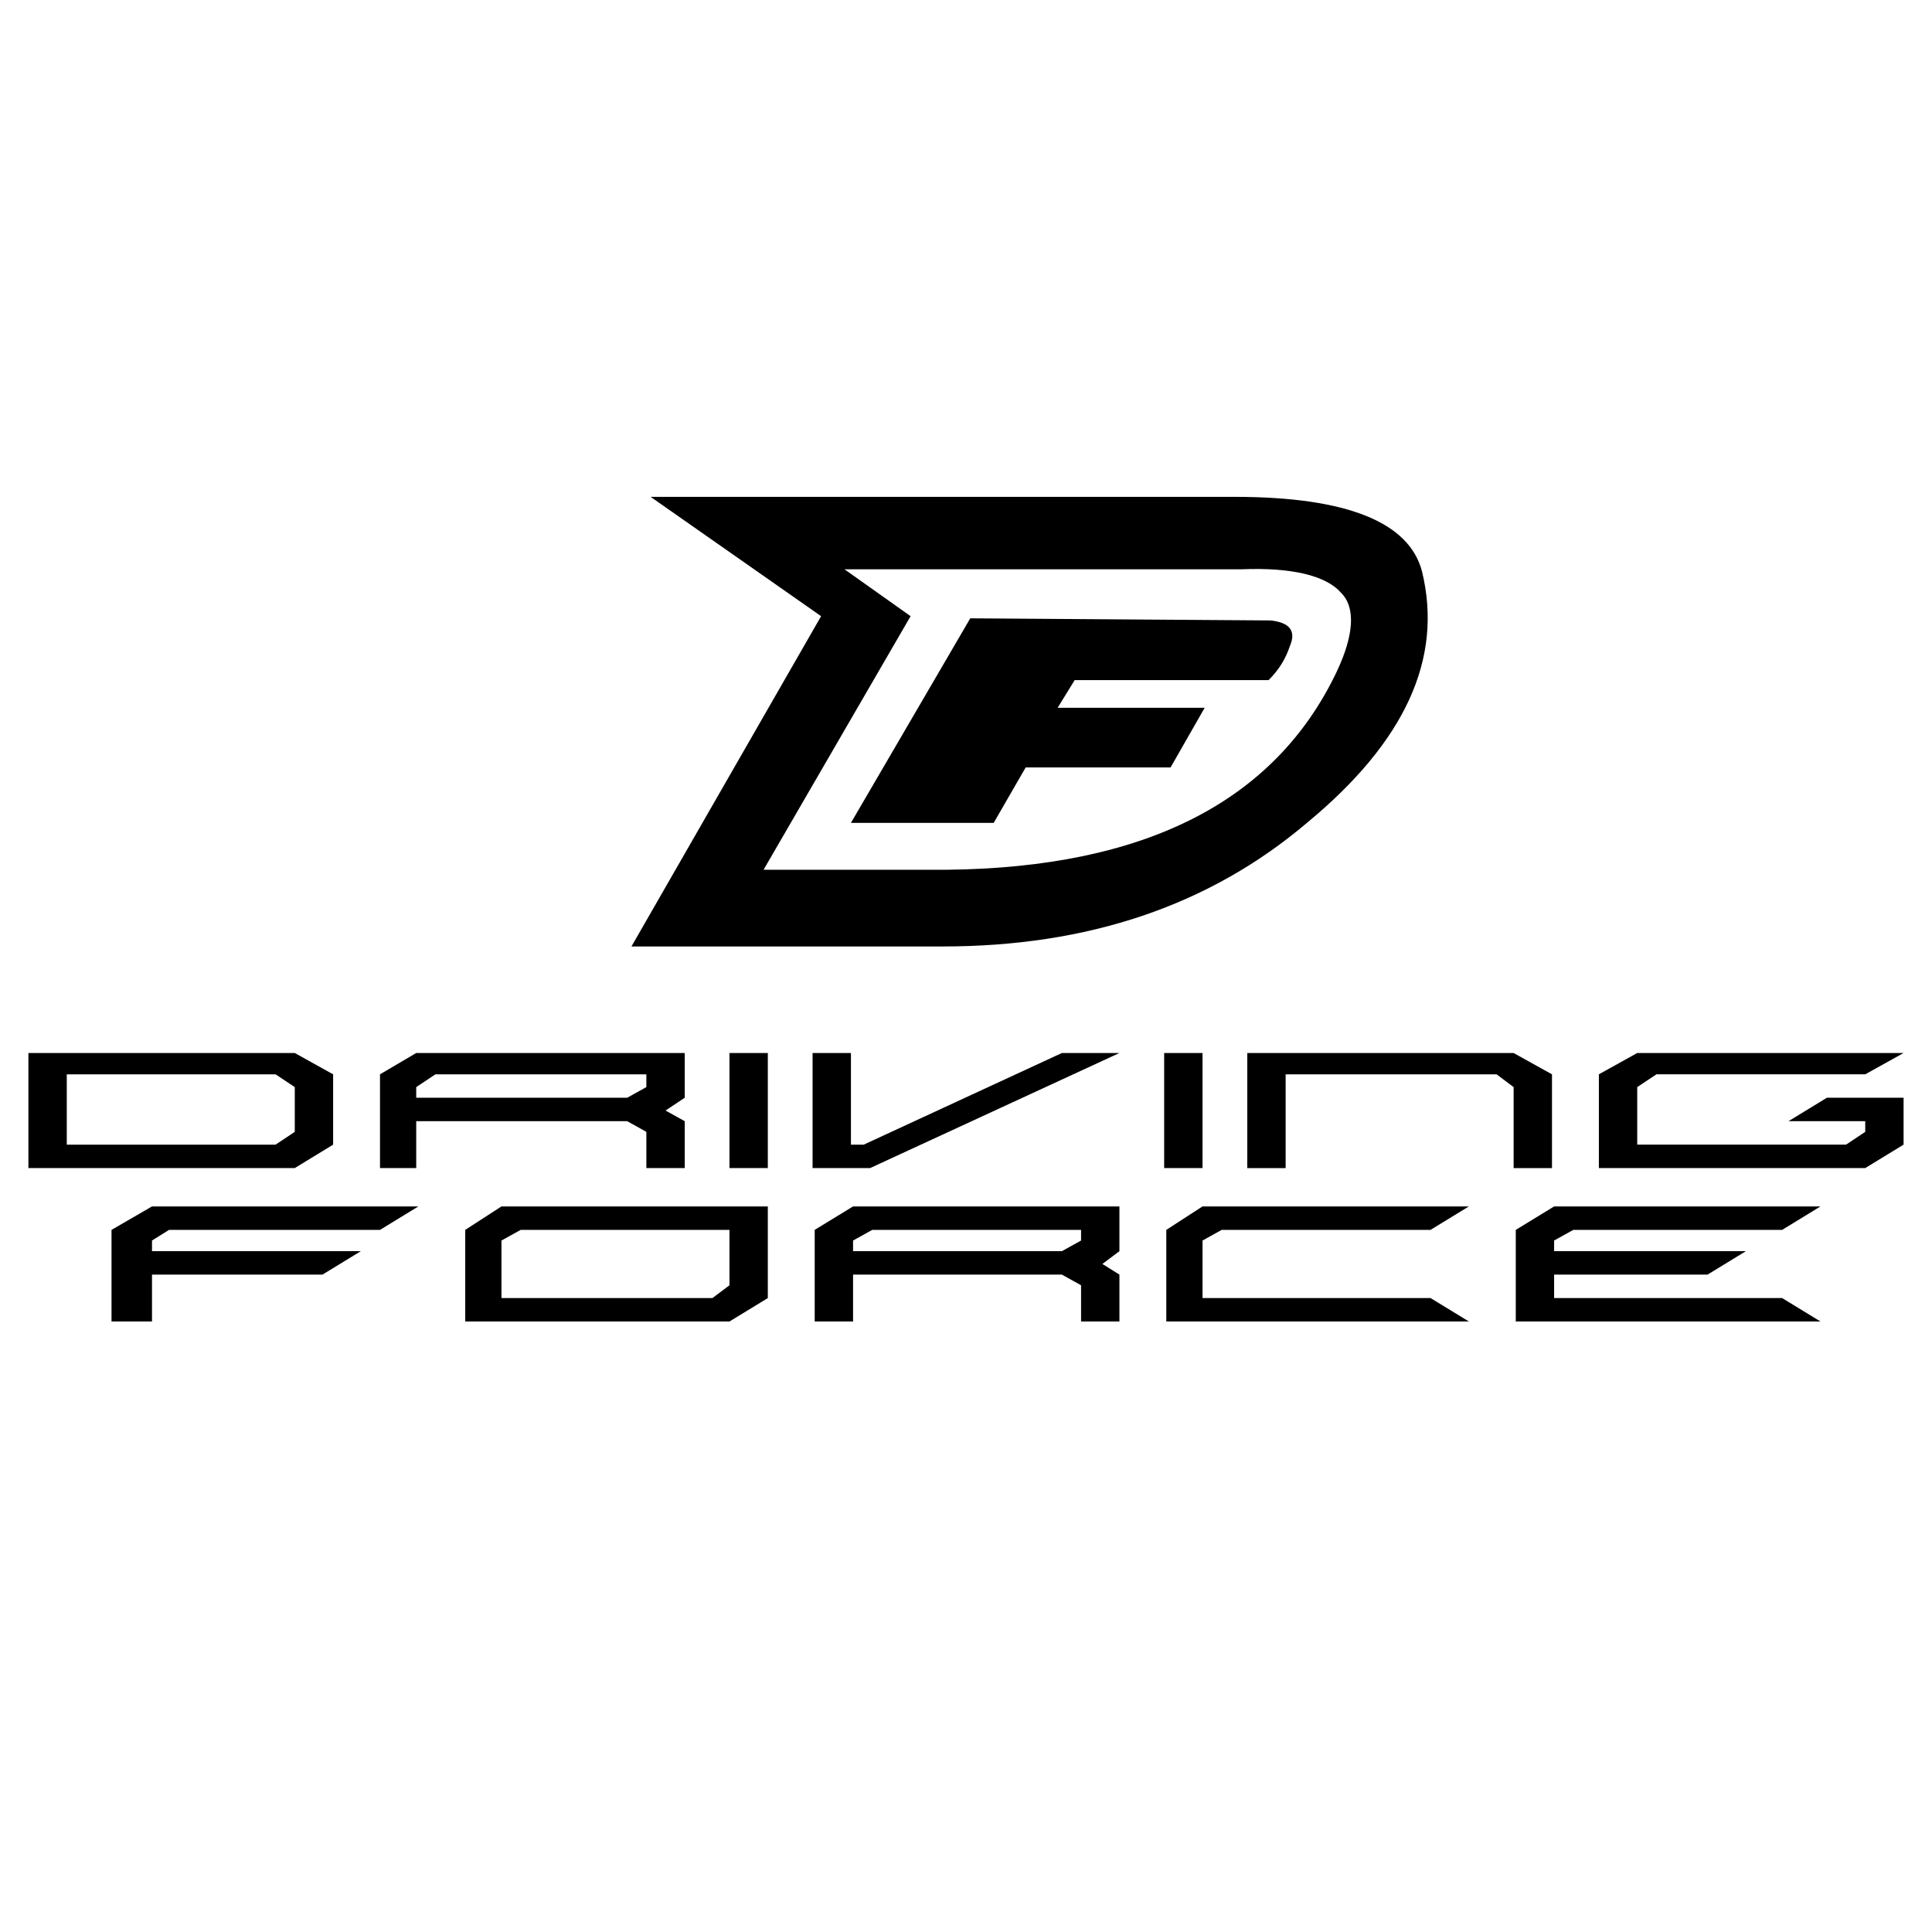 <?xml version="1.0" encoding="utf-8"?>
<!-- Generator: Adobe Illustrator 13.0.0, SVG Export Plug-In . SVG Version: 6.00 Build 14948)  -->
<!DOCTYPE svg PUBLIC "-//W3C//DTD SVG 1.0//EN" "http://www.w3.org/TR/2001/REC-SVG-20010904/DTD/svg10.dtd">
<svg version="1.0" id="Layer_1" xmlns="http://www.w3.org/2000/svg" xmlns:xlink="http://www.w3.org/1999/xlink" x="0px" y="0px"
	 width="192.756px" height="192.756px" viewBox="0 0 192.756 192.756" enable-background="new 0 0 192.756 192.756"
	 xml:space="preserve">
<g>
	<polygon fill-rule="evenodd" clip-rule="evenodd" fill="#FFFFFF" points="0,0 192.756,0 192.756,192.756 0,192.756 0,0 	"/>
	<path fill-rule="evenodd" clip-rule="evenodd" d="M186.095,116.539H159.52v-9.354l3.827-2.127h26.574l-3.826,2.127H165.26
		l-1.913,1.275v5.74h20.835l1.913-1.275v-1.064h-7.653l3.826-2.338h7.653v4.678L186.095,116.539L186.095,116.539z M151.016,116.539
		v-8.078l-1.701-1.275h-21.047v9.354h-3.827v-11.48h26.575l3.827,2.127v9.354H151.016L151.016,116.539z M155.055,124.83h19.134
		l-3.826,2.338h-15.308v2.34h22.748l3.827,2.338h-30.401v-9.141l3.826-2.34h26.575l-3.827,2.34h-20.834l-1.914,1.062V124.83
		L155.055,124.83z M116.149,105.059h3.827v11.48h-3.827V105.059L116.149,105.059z M111.685,105.059l-24.874,11.48h-5.74v-11.48
		h3.827v9.143h1.275l19.771-9.143H111.685L111.685,105.059z M116.362,122.705l3.614-2.34h26.574l-3.826,2.34H121.89l-1.913,1.062
		v5.74h22.748l3.826,2.338h-30.188V122.705L116.362,122.705z M111.685,124.83l-1.7,1.275l1.7,1.062v4.678h-3.826v-3.613
		l-1.914-1.064H85.11v4.678h-3.827v-9.141l3.827-2.34h26.574V124.83L111.685,124.83z M107.858,123.768v-1.062H87.023l-1.913,1.062
		v1.062h20.834L107.858,123.768L107.858,123.768z M72.779,105.059h3.827v11.48h-3.827V105.059L72.779,105.059z M62.575,111.861
		H41.527v4.678h-3.614v-9.354l3.614-2.127h26.788v4.465l-1.914,1.275l1.914,1.062v4.678h-3.827v-3.613L62.575,111.861
		L62.575,111.861z M64.488,107.186H43.441l-1.914,1.275v1.062h21.047l1.913-1.062V107.186L64.488,107.186z M71.079,129.508
		l1.701-1.275v-5.527H51.945l-1.913,1.062v5.74H71.079L71.079,129.508z M76.606,129.508l-3.827,2.338H46.417v-9.141l3.614-2.34
		h26.574V129.508L76.606,129.508z M29.409,116.539H2.834v-11.48h26.575l3.827,2.127v7.016L29.409,116.539L29.409,116.539z
		 M27.496,107.186H6.662v7.016h20.834l1.913-1.275v-4.465L27.496,107.186L27.496,107.186z M15.165,123.768v1.062H36l-3.827,2.338
		H15.165v4.678h-4.039v-9.141l4.039-2.34H41.74l-3.827,2.34H16.866L15.165,123.768L15.165,123.768z"/>
	<path fill-rule="evenodd" clip-rule="evenodd" d="M123.165,49.571H64.914l17.008,11.905L63,94.429h31.04
		c14.457,0,26.575-4.039,36.354-12.331c9.779-8.079,13.606-16.37,11.48-25.087C140.599,52.122,134.434,49.571,123.165,49.571
		L123.165,49.571z M133.795,59.138c1.488,1.488,1.276,4.251-0.425,7.866c-6.165,12.969-19.134,19.56-38.906,19.772H76.181
		l14.669-25.299l-6.591-4.677h39.543C128.905,56.586,132.308,57.437,133.795,59.138L133.795,59.138z M102.331,76.57h14.456
		l3.402-5.952h-14.67l1.701-2.764h19.347c1.062-1.062,1.7-2.126,2.126-3.401c0.638-1.488,0-2.339-1.914-2.551l-29.976-0.212
		L84.897,82.098h14.244L102.331,76.57L102.331,76.57z"/>
</g>
</svg>
